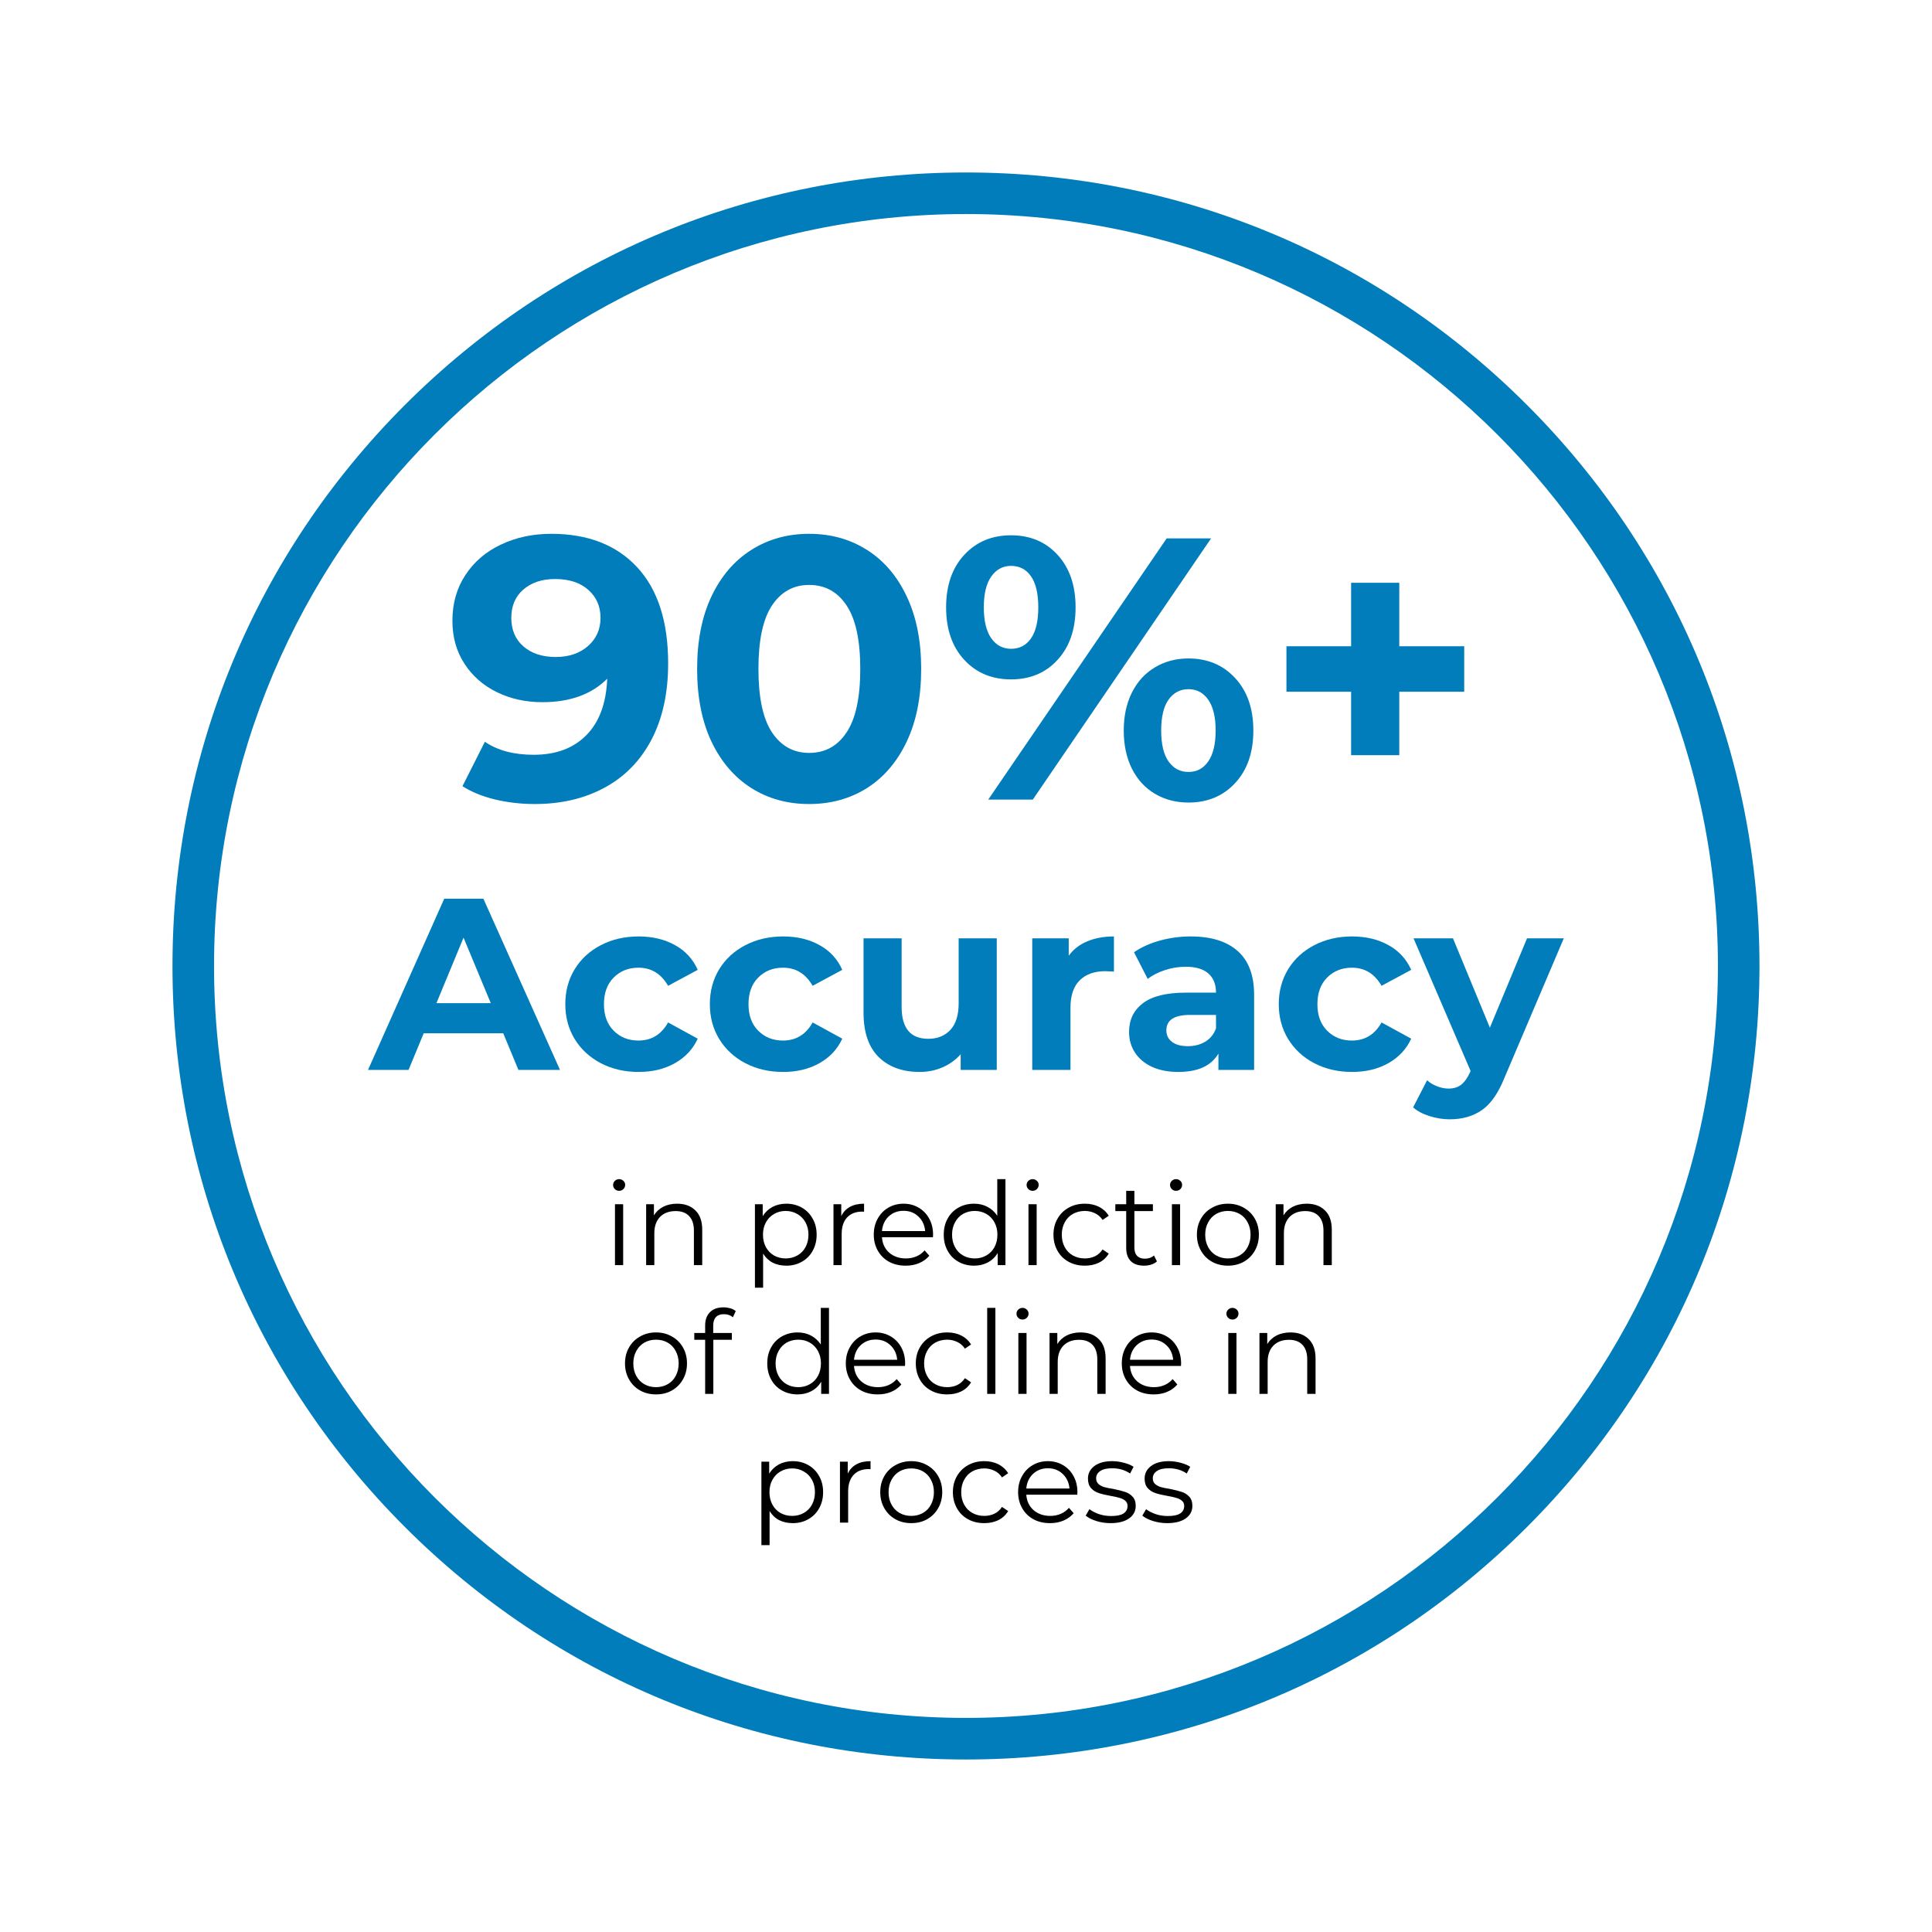 <svg xmlns="http://www.w3.org/2000/svg" xmlns:xlink="http://www.w3.org/1999/xlink" width="300" zoomAndPan="magnify" viewBox="0 0 224.88 225" height="300" preserveAspectRatio="xMidYMid meet" version="1.0"><defs><g/><clipPath id="b4426be0fa"><path d="M 20.027 20.086 L 205 20.086 L 205 205 L 20.027 205 Z M 20.027 20.086 " clip-rule="nonzero"/></clipPath></defs><g clip-path="url(#b4426be0fa)"><path fill="#007dba" d="M 112.438 204.91 C 87.754 204.91 64.547 195.285 47.098 177.836 C 29.652 160.387 20.027 137.18 20.027 112.496 C 20.027 87.816 29.652 64.609 47.098 47.16 C 64.547 29.711 87.754 20.086 112.438 20.086 C 137.121 20.086 160.324 29.711 177.773 47.16 C 195.223 64.609 204.848 87.816 204.848 112.496 C 204.848 137.18 195.223 160.387 177.773 177.836 C 160.324 195.285 137.121 204.91 112.438 204.91 Z M 112.438 24.926 C 64.164 24.926 24.867 64.223 24.867 112.496 C 24.867 160.77 64.164 200.066 112.438 200.066 C 160.711 200.066 200.008 160.77 200.008 112.496 C 200.008 64.223 160.711 24.926 112.438 24.926 Z M 112.438 24.926 " fill-opacity="1" fill-rule="nonzero"/></g><g fill="#007dba" fill-opacity="1"><g transform="translate(51.752, 93.121)"><g><path d="M 12.391 -30.953 C 16.648 -30.953 19.984 -29.656 22.391 -27.062 C 24.797 -24.469 26 -20.734 26 -15.859 C 26 -12.41 25.352 -9.453 24.062 -6.984 C 22.77 -4.523 20.945 -2.66 18.594 -1.391 C 16.25 -0.117 13.539 0.516 10.469 0.516 C 8.852 0.516 7.305 0.336 5.828 -0.016 C 4.348 -0.379 3.086 -0.895 2.047 -1.562 L 4.656 -6.734 C 6.133 -5.723 8.031 -5.219 10.344 -5.219 C 12.926 -5.219 14.969 -5.977 16.469 -7.5 C 17.977 -9.02 18.789 -11.211 18.906 -14.078 C 17.082 -12.254 14.562 -11.344 11.344 -11.344 C 9.406 -11.344 7.641 -11.734 6.047 -12.516 C 4.453 -13.297 3.191 -14.406 2.266 -15.844 C 1.336 -17.281 0.875 -18.941 0.875 -20.828 C 0.875 -22.848 1.379 -24.625 2.391 -26.156 C 3.398 -27.695 4.781 -28.879 6.531 -29.703 C 8.289 -30.535 10.242 -30.953 12.391 -30.953 Z M 12.906 -16.609 C 14.445 -16.609 15.703 -17.035 16.672 -17.891 C 17.641 -18.742 18.125 -19.836 18.125 -21.172 C 18.125 -22.504 17.648 -23.586 16.703 -24.422 C 15.766 -25.266 14.473 -25.688 12.828 -25.688 C 11.316 -25.688 10.086 -25.281 9.141 -24.469 C 8.203 -23.656 7.734 -22.555 7.734 -21.172 C 7.734 -19.773 8.203 -18.664 9.141 -17.844 C 10.086 -17.02 11.344 -16.609 12.906 -16.609 Z M 12.906 -16.609 "/></g></g></g><g fill="#007dba" fill-opacity="1"><g transform="translate(79.439, 93.121)"><g><path d="M 14.734 0.516 C 12.211 0.516 9.969 -0.102 8 -1.344 C 6.031 -2.594 4.484 -4.395 3.359 -6.75 C 2.242 -9.113 1.688 -11.938 1.688 -15.219 C 1.688 -18.488 2.242 -21.305 3.359 -23.672 C 4.484 -26.035 6.031 -27.836 8 -29.078 C 9.969 -30.328 12.211 -30.953 14.734 -30.953 C 17.254 -30.953 19.5 -30.328 21.469 -29.078 C 23.438 -27.836 24.977 -26.035 26.094 -23.672 C 27.219 -21.305 27.781 -18.488 27.781 -15.219 C 27.781 -11.938 27.219 -9.113 26.094 -6.75 C 24.977 -4.395 23.438 -2.594 21.469 -1.344 C 19.5 -0.102 17.254 0.516 14.734 0.516 Z M 14.734 -5.438 C 16.586 -5.438 18.039 -6.234 19.094 -7.828 C 20.156 -9.422 20.688 -11.883 20.688 -15.219 C 20.688 -18.551 20.156 -21.016 19.094 -22.609 C 18.039 -24.203 16.586 -25 14.734 -25 C 12.91 -25 11.469 -24.203 10.406 -22.609 C 9.352 -21.016 8.828 -18.551 8.828 -15.219 C 8.828 -11.883 9.352 -9.422 10.406 -7.828 C 11.469 -6.234 12.91 -5.438 14.734 -5.438 Z M 14.734 -5.438 "/></g></g></g><g fill="#007dba" fill-opacity="1"><g transform="translate(108.952, 93.121)"><g><path d="M 8.734 -14 C 6.504 -14 4.688 -14.758 3.281 -16.281 C 1.875 -17.801 1.172 -19.836 1.172 -22.391 C 1.172 -24.941 1.875 -26.977 3.281 -28.5 C 4.688 -30.02 6.504 -30.781 8.734 -30.781 C 10.961 -30.781 12.77 -30.02 14.156 -28.5 C 15.551 -26.977 16.25 -24.941 16.25 -22.391 C 16.25 -19.836 15.551 -17.801 14.156 -16.281 C 12.77 -14.758 10.961 -14 8.734 -14 Z M 26.859 -30.422 L 32.031 -30.422 L 11.266 0 L 6.078 0 Z M 8.734 -17.562 C 9.723 -17.562 10.5 -17.969 11.062 -18.781 C 11.625 -19.594 11.906 -20.797 11.906 -22.391 C 11.906 -23.984 11.625 -25.188 11.062 -26 C 10.5 -26.812 9.723 -27.219 8.734 -27.219 C 7.773 -27.219 7.004 -26.801 6.422 -25.969 C 5.848 -25.145 5.562 -23.953 5.562 -22.391 C 5.562 -20.828 5.848 -19.629 6.422 -18.797 C 7.004 -17.973 7.773 -17.562 8.734 -17.562 Z M 29.391 0.344 C 27.941 0.344 26.645 0.004 25.5 -0.672 C 24.352 -1.348 23.457 -2.32 22.812 -3.594 C 22.176 -4.875 21.859 -6.359 21.859 -8.047 C 21.859 -9.723 22.176 -11.195 22.812 -12.469 C 23.457 -13.75 24.352 -14.727 25.5 -15.406 C 26.645 -16.094 27.941 -16.438 29.391 -16.438 C 31.617 -16.438 33.438 -15.672 34.844 -14.141 C 36.25 -12.617 36.953 -10.586 36.953 -8.047 C 36.953 -5.492 36.25 -3.457 34.844 -1.938 C 33.438 -0.414 31.617 0.344 29.391 0.344 Z M 29.391 -3.219 C 30.367 -3.219 31.141 -3.629 31.703 -4.453 C 32.273 -5.273 32.562 -6.473 32.562 -8.047 C 32.562 -9.609 32.273 -10.801 31.703 -11.625 C 31.141 -12.445 30.367 -12.859 29.391 -12.859 C 28.43 -12.859 27.66 -12.453 27.078 -11.641 C 26.504 -10.836 26.219 -9.641 26.219 -8.047 C 26.219 -6.453 26.504 -5.25 27.078 -4.438 C 27.66 -3.625 28.43 -3.219 29.391 -3.219 Z M 29.391 -3.219 "/></g></g></g><g fill="#007dba" fill-opacity="1"><g transform="translate(147.071, 93.121)"><g><path d="M 23.391 -12.562 L 15.828 -12.562 L 15.828 -5.172 L 10.219 -5.172 L 10.219 -12.562 L 2.688 -12.562 L 2.688 -17.859 L 10.219 -17.859 L 10.219 -25.25 L 15.828 -25.25 L 15.828 -17.859 L 23.391 -17.859 Z M 23.391 -12.562 "/></g></g></g><g fill="#007dba" fill-opacity="1"><g transform="translate(43.049, 124.604)"><g><path d="M 15.5 -4.266 L 6.234 -4.266 L 4.469 0 L -0.25 0 L 8.625 -19.938 L 13.188 -19.938 L 22.109 0 L 17.266 0 Z M 14.047 -7.781 L 10.875 -15.406 L 7.719 -7.781 Z M 14.047 -7.781 "/></g></g></g><g fill="#007dba" fill-opacity="1"><g transform="translate(64.869, 124.604)"><g><path d="M 9.453 0.234 C 7.816 0.234 6.348 -0.102 5.047 -0.781 C 3.754 -1.457 2.738 -2.395 2 -3.594 C 1.27 -4.789 0.906 -6.145 0.906 -7.656 C 0.906 -9.176 1.27 -10.535 2 -11.734 C 2.738 -12.93 3.754 -13.863 5.047 -14.531 C 6.348 -15.207 7.816 -15.547 9.453 -15.547 C 11.066 -15.547 12.477 -15.207 13.688 -14.531 C 14.895 -13.863 15.773 -12.906 16.328 -11.656 L 12.875 -9.797 C 12.07 -11.203 10.922 -11.906 9.422 -11.906 C 8.266 -11.906 7.305 -11.523 6.547 -10.766 C 5.785 -10.004 5.406 -8.969 5.406 -7.656 C 5.406 -6.352 5.785 -5.32 6.547 -4.562 C 7.305 -3.801 8.266 -3.422 9.422 -3.422 C 10.941 -3.422 12.094 -4.125 12.875 -5.531 L 16.328 -3.641 C 15.773 -2.43 14.895 -1.484 13.688 -0.797 C 12.477 -0.109 11.066 0.234 9.453 0.234 Z M 9.453 0.234 "/></g></g></g><g fill="#007dba" fill-opacity="1"><g transform="translate(81.703, 124.604)"><g><path d="M 9.453 0.234 C 7.816 0.234 6.348 -0.102 5.047 -0.781 C 3.754 -1.457 2.738 -2.395 2 -3.594 C 1.27 -4.789 0.906 -6.145 0.906 -7.656 C 0.906 -9.176 1.27 -10.535 2 -11.734 C 2.738 -12.93 3.754 -13.863 5.047 -14.531 C 6.348 -15.207 7.816 -15.547 9.453 -15.547 C 11.066 -15.547 12.477 -15.207 13.688 -14.531 C 14.895 -13.863 15.773 -12.906 16.328 -11.656 L 12.875 -9.797 C 12.07 -11.203 10.922 -11.906 9.422 -11.906 C 8.266 -11.906 7.305 -11.523 6.547 -10.766 C 5.785 -10.004 5.406 -8.969 5.406 -7.656 C 5.406 -6.352 5.785 -5.32 6.547 -4.562 C 7.305 -3.801 8.266 -3.422 9.422 -3.422 C 10.941 -3.422 12.094 -4.125 12.875 -5.531 L 16.328 -3.641 C 15.773 -2.43 14.895 -1.484 13.688 -0.797 C 12.477 -0.109 11.066 0.234 9.453 0.234 Z M 9.453 0.234 "/></g></g></g><g fill="#007dba" fill-opacity="1"><g transform="translate(98.538, 124.604)"><g><path d="M 17.484 -15.328 L 17.484 0 L 13.281 0 L 13.281 -1.828 C 12.688 -1.16 11.977 -0.648 11.156 -0.297 C 10.344 0.055 9.461 0.234 8.516 0.234 C 6.504 0.234 4.91 -0.344 3.734 -1.5 C 2.555 -2.664 1.969 -4.391 1.969 -6.672 L 1.969 -15.328 L 6.406 -15.328 L 6.406 -7.328 C 6.406 -4.859 7.441 -3.625 9.516 -3.625 C 10.578 -3.625 11.43 -3.969 12.078 -4.656 C 12.723 -5.352 13.047 -6.383 13.047 -7.75 L 13.047 -15.328 Z M 17.484 -15.328 "/></g></g></g><g fill="#007dba" fill-opacity="1"><g transform="translate(118.107, 124.604)"><g><path d="M 6.297 -13.297 C 6.828 -14.035 7.539 -14.594 8.438 -14.969 C 9.344 -15.352 10.383 -15.547 11.562 -15.547 L 11.562 -11.453 C 11.07 -11.484 10.738 -11.5 10.562 -11.5 C 9.289 -11.5 8.297 -11.145 7.578 -10.438 C 6.859 -9.727 6.5 -8.66 6.5 -7.234 L 6.5 0 L 2.047 0 L 2.047 -15.328 L 6.297 -15.328 Z M 6.297 -13.297 "/></g></g></g><g fill="#007dba" fill-opacity="1"><g transform="translate(130.384, 124.604)"><g><path d="M 8.234 -15.547 C 10.609 -15.547 12.43 -14.977 13.703 -13.844 C 14.973 -12.719 15.609 -11.02 15.609 -8.75 L 15.609 0 L 11.453 0 L 11.453 -1.906 C 10.617 -0.477 9.062 0.234 6.781 0.234 C 5.602 0.234 4.582 0.035 3.719 -0.359 C 2.852 -0.766 2.191 -1.316 1.734 -2.016 C 1.273 -2.723 1.047 -3.523 1.047 -4.422 C 1.047 -5.836 1.582 -6.953 2.656 -7.766 C 3.727 -8.586 5.391 -9 7.641 -9 L 11.172 -9 C 11.172 -9.969 10.875 -10.711 10.281 -11.234 C 9.695 -11.754 8.816 -12.016 7.641 -12.016 C 6.816 -12.016 6.008 -11.883 5.219 -11.625 C 4.438 -11.375 3.77 -11.031 3.219 -10.594 L 1.625 -13.703 C 2.457 -14.285 3.457 -14.738 4.625 -15.062 C 5.789 -15.383 6.992 -15.547 8.234 -15.547 Z M 7.891 -2.766 C 8.648 -2.766 9.32 -2.938 9.906 -3.281 C 10.5 -3.633 10.922 -4.156 11.172 -4.844 L 11.172 -6.406 L 8.125 -6.406 C 6.301 -6.406 5.391 -5.805 5.391 -4.609 C 5.391 -4.047 5.609 -3.598 6.047 -3.266 C 6.492 -2.93 7.109 -2.766 7.891 -2.766 Z M 7.891 -2.766 "/></g></g></g><g fill="#007dba" fill-opacity="1"><g transform="translate(147.959, 124.604)"><g><path d="M 9.453 0.234 C 7.816 0.234 6.348 -0.102 5.047 -0.781 C 3.754 -1.457 2.738 -2.395 2 -3.594 C 1.27 -4.789 0.906 -6.145 0.906 -7.656 C 0.906 -9.176 1.27 -10.535 2 -11.734 C 2.738 -12.93 3.754 -13.863 5.047 -14.531 C 6.348 -15.207 7.816 -15.547 9.453 -15.547 C 11.066 -15.547 12.477 -15.207 13.688 -14.531 C 14.895 -13.863 15.773 -12.906 16.328 -11.656 L 12.875 -9.797 C 12.07 -11.203 10.922 -11.906 9.422 -11.906 C 8.266 -11.906 7.305 -11.523 6.547 -10.766 C 5.785 -10.004 5.406 -8.969 5.406 -7.656 C 5.406 -6.352 5.785 -5.32 6.547 -4.562 C 7.305 -3.801 8.266 -3.422 9.422 -3.422 C 10.941 -3.422 12.094 -4.125 12.875 -5.531 L 16.328 -3.641 C 15.773 -2.43 14.895 -1.484 13.688 -0.797 C 12.477 -0.109 11.066 0.234 9.453 0.234 Z M 9.453 0.234 "/></g></g></g><g fill="#007dba" fill-opacity="1"><g transform="translate(164.794, 124.604)"><g><path d="M 17.266 -15.328 L 10.344 0.938 C 9.633 2.707 8.766 3.953 7.734 4.672 C 6.703 5.391 5.453 5.75 3.984 5.75 C 3.191 5.75 2.406 5.625 1.625 5.375 C 0.844 5.133 0.207 4.797 -0.281 4.359 L 1.344 1.203 C 1.676 1.504 2.066 1.738 2.516 1.906 C 2.961 2.082 3.406 2.172 3.844 2.172 C 4.445 2.172 4.938 2.02 5.312 1.719 C 5.695 1.426 6.047 0.938 6.359 0.25 L 6.406 0.109 L -0.234 -15.328 L 4.359 -15.328 L 8.656 -4.922 L 12.984 -15.328 Z M 17.266 -15.328 "/></g></g></g><g fill="#000000" fill-opacity="1"><g transform="translate(70.216, 147.338)"><g><path d="M 1.344 -7.094 L 2.297 -7.094 L 2.297 0 L 1.344 0 Z M 1.828 -8.656 C 1.629 -8.656 1.461 -8.723 1.328 -8.859 C 1.191 -8.992 1.125 -9.156 1.125 -9.344 C 1.125 -9.52 1.191 -9.676 1.328 -9.812 C 1.461 -9.945 1.629 -10.016 1.828 -10.016 C 2.023 -10.016 2.191 -9.945 2.328 -9.812 C 2.461 -9.688 2.531 -9.535 2.531 -9.359 C 2.531 -9.16 2.461 -8.992 2.328 -8.859 C 2.191 -8.723 2.023 -8.656 1.828 -8.656 Z M 1.828 -8.656 "/></g></g></g><g fill="#000000" fill-opacity="1"><g transform="translate(73.846, 147.338)"><g><path d="M 4.953 -7.156 C 5.848 -7.156 6.555 -6.895 7.078 -6.375 C 7.609 -5.863 7.875 -5.113 7.875 -4.125 L 7.875 0 L 6.906 0 L 6.906 -4.016 C 6.906 -4.754 6.723 -5.316 6.359 -5.703 C 5.992 -6.098 5.469 -6.297 4.781 -6.297 C 4.008 -6.297 3.398 -6.066 2.953 -5.609 C 2.516 -5.148 2.297 -4.52 2.297 -3.719 L 2.297 0 L 1.344 0 L 1.344 -7.094 L 2.25 -7.094 L 2.25 -5.797 C 2.508 -6.223 2.867 -6.555 3.328 -6.797 C 3.797 -7.035 4.336 -7.156 4.953 -7.156 Z M 4.953 -7.156 "/></g></g></g><g fill="#000000" fill-opacity="1"><g transform="translate(82.98, 147.338)"><g/></g></g><g fill="#000000" fill-opacity="1"><g transform="translate(86.515, 147.338)"><g><path d="M 5 -7.156 C 5.664 -7.156 6.266 -7.004 6.797 -6.703 C 7.336 -6.398 7.758 -5.973 8.062 -5.422 C 8.375 -4.879 8.531 -4.254 8.531 -3.547 C 8.531 -2.836 8.375 -2.207 8.062 -1.656 C 7.758 -1.113 7.336 -0.691 6.797 -0.391 C 6.266 -0.086 5.664 0.062 5 0.062 C 4.414 0.062 3.891 -0.051 3.422 -0.281 C 2.961 -0.52 2.586 -0.875 2.297 -1.344 L 2.297 2.625 L 1.344 2.625 L 1.344 -7.094 L 2.25 -7.094 L 2.25 -5.703 C 2.539 -6.172 2.922 -6.531 3.391 -6.781 C 3.867 -7.031 4.406 -7.156 5 -7.156 Z M 4.922 -0.781 C 5.422 -0.781 5.875 -0.895 6.281 -1.125 C 6.688 -1.352 7.004 -1.676 7.234 -2.094 C 7.461 -2.52 7.578 -3.004 7.578 -3.547 C 7.578 -4.086 7.461 -4.566 7.234 -4.984 C 7.004 -5.398 6.688 -5.723 6.281 -5.953 C 5.875 -6.191 5.422 -6.312 4.922 -6.312 C 4.422 -6.312 3.969 -6.191 3.562 -5.953 C 3.164 -5.723 2.852 -5.398 2.625 -4.984 C 2.395 -4.566 2.281 -4.086 2.281 -3.547 C 2.281 -3.004 2.395 -2.52 2.625 -2.094 C 2.852 -1.676 3.164 -1.352 3.562 -1.125 C 3.969 -0.895 4.422 -0.781 4.922 -0.781 Z M 4.922 -0.781 "/></g></g></g><g fill="#000000" fill-opacity="1"><g transform="translate(95.663, 147.338)"><g><path d="M 2.25 -5.703 C 2.477 -6.18 2.812 -6.539 3.25 -6.781 C 3.695 -7.031 4.25 -7.156 4.906 -7.156 L 4.906 -6.219 L 4.688 -6.234 C 3.938 -6.234 3.348 -6.004 2.922 -5.547 C 2.504 -5.086 2.297 -4.445 2.297 -3.625 L 2.297 0 L 1.344 0 L 1.344 -7.094 L 2.25 -7.094 Z M 2.25 -5.703 "/></g></g></g><g fill="#000000" fill-opacity="1"><g transform="translate(101.074, 147.338)"><g><path d="M 7.516 -3.25 L 1.578 -3.25 C 1.629 -2.508 1.91 -1.91 2.422 -1.453 C 2.941 -1.004 3.594 -0.781 4.375 -0.781 C 4.812 -0.781 5.211 -0.859 5.578 -1.016 C 5.953 -1.172 6.273 -1.406 6.547 -1.719 L 7.094 -1.094 C 6.77 -0.719 6.375 -0.43 5.906 -0.234 C 5.438 -0.035 4.914 0.062 4.344 0.062 C 3.613 0.062 2.969 -0.086 2.406 -0.391 C 1.844 -0.703 1.406 -1.133 1.094 -1.688 C 0.781 -2.238 0.625 -2.859 0.625 -3.547 C 0.625 -4.242 0.773 -4.863 1.078 -5.406 C 1.379 -5.957 1.789 -6.383 2.312 -6.688 C 2.844 -7 3.438 -7.156 4.094 -7.156 C 4.75 -7.156 5.336 -7 5.859 -6.688 C 6.379 -6.383 6.785 -5.961 7.078 -5.422 C 7.379 -4.879 7.531 -4.254 7.531 -3.547 Z M 4.094 -6.328 C 3.406 -6.328 2.828 -6.109 2.359 -5.672 C 1.898 -5.234 1.641 -4.664 1.578 -3.969 L 6.609 -3.969 C 6.547 -4.664 6.281 -5.234 5.812 -5.672 C 5.352 -6.109 4.781 -6.328 4.094 -6.328 Z M 4.094 -6.328 "/></g></g></g><g fill="#000000" fill-opacity="1"><g transform="translate(109.223, 147.338)"><g><path d="M 7.812 -10.016 L 7.812 0 L 6.906 0 L 6.906 -1.406 C 6.613 -0.926 6.227 -0.562 5.75 -0.312 C 5.281 -0.062 4.75 0.062 4.156 0.062 C 3.488 0.062 2.883 -0.086 2.344 -0.391 C 1.801 -0.691 1.379 -1.117 1.078 -1.672 C 0.773 -2.223 0.625 -2.848 0.625 -3.547 C 0.625 -4.254 0.773 -4.879 1.078 -5.422 C 1.379 -5.973 1.801 -6.398 2.344 -6.703 C 2.883 -7.004 3.488 -7.156 4.156 -7.156 C 4.727 -7.156 5.242 -7.035 5.703 -6.797 C 6.172 -6.555 6.555 -6.207 6.859 -5.75 L 6.859 -10.016 Z M 4.234 -0.781 C 4.734 -0.781 5.18 -0.895 5.578 -1.125 C 5.984 -1.352 6.301 -1.676 6.531 -2.094 C 6.758 -2.52 6.875 -3.004 6.875 -3.547 C 6.875 -4.086 6.758 -4.566 6.531 -4.984 C 6.301 -5.41 5.984 -5.738 5.578 -5.969 C 5.18 -6.195 4.734 -6.312 4.234 -6.312 C 3.734 -6.312 3.281 -6.195 2.875 -5.969 C 2.477 -5.738 2.164 -5.41 1.938 -4.984 C 1.707 -4.566 1.594 -4.086 1.594 -3.547 C 1.594 -3.004 1.707 -2.52 1.938 -2.094 C 2.164 -1.676 2.477 -1.352 2.875 -1.125 C 3.281 -0.895 3.734 -0.781 4.234 -0.781 Z M 4.234 -0.781 "/></g></g></g><g fill="#000000" fill-opacity="1"><g transform="translate(118.372, 147.338)"><g><path d="M 1.344 -7.094 L 2.297 -7.094 L 2.297 0 L 1.344 0 Z M 1.828 -8.656 C 1.629 -8.656 1.461 -8.723 1.328 -8.859 C 1.191 -8.992 1.125 -9.156 1.125 -9.344 C 1.125 -9.52 1.191 -9.676 1.328 -9.812 C 1.461 -9.945 1.629 -10.016 1.828 -10.016 C 2.023 -10.016 2.191 -9.945 2.328 -9.812 C 2.461 -9.688 2.531 -9.535 2.531 -9.359 C 2.531 -9.16 2.461 -8.992 2.328 -8.859 C 2.191 -8.723 2.023 -8.656 1.828 -8.656 Z M 1.828 -8.656 "/></g></g></g><g fill="#000000" fill-opacity="1"><g transform="translate(122.001, 147.338)"><g><path d="M 4.281 0.062 C 3.57 0.062 2.941 -0.086 2.391 -0.391 C 1.836 -0.691 1.406 -1.117 1.094 -1.672 C 0.781 -2.234 0.625 -2.859 0.625 -3.547 C 0.625 -4.242 0.781 -4.863 1.094 -5.406 C 1.406 -5.957 1.836 -6.383 2.391 -6.688 C 2.941 -7 3.57 -7.156 4.281 -7.156 C 4.895 -7.156 5.441 -7.035 5.922 -6.797 C 6.398 -6.555 6.781 -6.207 7.062 -5.75 L 6.344 -5.266 C 6.113 -5.617 5.816 -5.879 5.453 -6.047 C 5.086 -6.223 4.695 -6.312 4.281 -6.312 C 3.77 -6.312 3.305 -6.195 2.891 -5.969 C 2.484 -5.738 2.164 -5.41 1.938 -4.984 C 1.707 -4.566 1.594 -4.086 1.594 -3.547 C 1.594 -3.004 1.707 -2.52 1.938 -2.094 C 2.164 -1.676 2.484 -1.352 2.891 -1.125 C 3.305 -0.895 3.77 -0.781 4.281 -0.781 C 4.695 -0.781 5.086 -0.863 5.453 -1.031 C 5.816 -1.207 6.113 -1.473 6.344 -1.828 L 7.062 -1.344 C 6.781 -0.875 6.395 -0.52 5.906 -0.281 C 5.426 -0.051 4.883 0.062 4.281 0.062 Z M 4.281 0.062 "/></g></g></g><g fill="#000000" fill-opacity="1"><g transform="translate(129.597, 147.338)"><g><path d="M 5.078 -0.438 C 4.898 -0.27 4.676 -0.145 4.406 -0.062 C 4.145 0.02 3.867 0.062 3.578 0.062 C 2.91 0.062 2.395 -0.113 2.031 -0.469 C 1.676 -0.832 1.5 -1.344 1.5 -2 L 1.5 -6.297 L 0.234 -6.297 L 0.234 -7.094 L 1.5 -7.094 L 1.5 -8.656 L 2.453 -8.656 L 2.453 -7.094 L 4.609 -7.094 L 4.609 -6.297 L 2.453 -6.297 L 2.453 -2.047 C 2.453 -1.629 2.555 -1.305 2.766 -1.078 C 2.984 -0.859 3.289 -0.75 3.688 -0.75 C 3.883 -0.75 4.07 -0.781 4.25 -0.844 C 4.438 -0.906 4.598 -1 4.734 -1.125 Z M 5.078 -0.438 "/></g></g></g><g fill="#000000" fill-opacity="1"><g transform="translate(135.076, 147.338)"><g><path d="M 1.344 -7.094 L 2.297 -7.094 L 2.297 0 L 1.344 0 Z M 1.828 -8.656 C 1.629 -8.656 1.461 -8.723 1.328 -8.859 C 1.191 -8.992 1.125 -9.156 1.125 -9.344 C 1.125 -9.52 1.191 -9.676 1.328 -9.812 C 1.461 -9.945 1.629 -10.016 1.828 -10.016 C 2.023 -10.016 2.191 -9.945 2.328 -9.812 C 2.461 -9.688 2.531 -9.535 2.531 -9.359 C 2.531 -9.16 2.461 -8.992 2.328 -8.859 C 2.191 -8.723 2.023 -8.656 1.828 -8.656 Z M 1.828 -8.656 "/></g></g></g><g fill="#000000" fill-opacity="1"><g transform="translate(138.705, 147.338)"><g><path d="M 4.234 0.062 C 3.555 0.062 2.941 -0.086 2.391 -0.391 C 1.836 -0.703 1.406 -1.133 1.094 -1.688 C 0.781 -2.238 0.625 -2.859 0.625 -3.547 C 0.625 -4.242 0.781 -4.863 1.094 -5.406 C 1.406 -5.957 1.836 -6.383 2.391 -6.688 C 2.941 -7 3.555 -7.156 4.234 -7.156 C 4.922 -7.156 5.535 -7 6.078 -6.688 C 6.629 -6.383 7.062 -5.957 7.375 -5.406 C 7.688 -4.863 7.844 -4.242 7.844 -3.547 C 7.844 -2.859 7.688 -2.238 7.375 -1.688 C 7.062 -1.133 6.629 -0.703 6.078 -0.391 C 5.535 -0.086 4.922 0.062 4.234 0.062 Z M 4.234 -0.781 C 4.742 -0.781 5.195 -0.895 5.594 -1.125 C 6 -1.352 6.312 -1.676 6.531 -2.094 C 6.758 -2.52 6.875 -3.004 6.875 -3.547 C 6.875 -4.086 6.758 -4.566 6.531 -4.984 C 6.312 -5.41 6 -5.738 5.594 -5.969 C 5.195 -6.195 4.742 -6.312 4.234 -6.312 C 3.734 -6.312 3.281 -6.195 2.875 -5.969 C 2.477 -5.738 2.164 -5.41 1.938 -4.984 C 1.707 -4.566 1.594 -4.086 1.594 -3.547 C 1.594 -3.004 1.707 -2.52 1.938 -2.094 C 2.164 -1.676 2.477 -1.352 2.875 -1.125 C 3.281 -0.895 3.734 -0.781 4.234 -0.781 Z M 4.234 -0.781 "/></g></g></g><g fill="#000000" fill-opacity="1"><g transform="translate(147.165, 147.338)"><g><path d="M 4.953 -7.156 C 5.848 -7.156 6.555 -6.895 7.078 -6.375 C 7.609 -5.863 7.875 -5.113 7.875 -4.125 L 7.875 0 L 6.906 0 L 6.906 -4.016 C 6.906 -4.754 6.723 -5.316 6.359 -5.703 C 5.992 -6.098 5.469 -6.297 4.781 -6.297 C 4.008 -6.297 3.398 -6.066 2.953 -5.609 C 2.516 -5.148 2.297 -4.52 2.297 -3.719 L 2.297 0 L 1.344 0 L 1.344 -7.094 L 2.25 -7.094 L 2.25 -5.797 C 2.508 -6.223 2.867 -6.555 3.328 -6.797 C 3.797 -7.035 4.336 -7.156 4.953 -7.156 Z M 4.953 -7.156 "/></g></g></g><g fill="#000000" fill-opacity="1"><g transform="translate(72.102, 162.33)"><g><path d="M 4.234 0.062 C 3.555 0.062 2.941 -0.086 2.391 -0.391 C 1.836 -0.703 1.406 -1.133 1.094 -1.688 C 0.781 -2.238 0.625 -2.859 0.625 -3.547 C 0.625 -4.242 0.781 -4.863 1.094 -5.406 C 1.406 -5.957 1.836 -6.383 2.391 -6.688 C 2.941 -7 3.555 -7.156 4.234 -7.156 C 4.922 -7.156 5.535 -7 6.078 -6.688 C 6.629 -6.383 7.062 -5.957 7.375 -5.406 C 7.688 -4.863 7.844 -4.242 7.844 -3.547 C 7.844 -2.859 7.688 -2.238 7.375 -1.688 C 7.062 -1.133 6.629 -0.703 6.078 -0.391 C 5.535 -0.086 4.922 0.062 4.234 0.062 Z M 4.234 -0.781 C 4.742 -0.781 5.195 -0.895 5.594 -1.125 C 6 -1.352 6.312 -1.676 6.531 -2.094 C 6.758 -2.52 6.875 -3.004 6.875 -3.547 C 6.875 -4.086 6.758 -4.566 6.531 -4.984 C 6.312 -5.41 6 -5.738 5.594 -5.969 C 5.195 -6.195 4.742 -6.312 4.234 -6.312 C 3.734 -6.312 3.281 -6.195 2.875 -5.969 C 2.477 -5.738 2.164 -5.41 1.938 -4.984 C 1.707 -4.566 1.594 -4.086 1.594 -3.547 C 1.594 -3.004 1.707 -2.52 1.938 -2.094 C 2.164 -1.676 2.477 -1.352 2.875 -1.125 C 3.281 -0.895 3.734 -0.781 4.234 -0.781 Z M 4.234 -0.781 "/></g></g></g><g fill="#000000" fill-opacity="1"><g transform="translate(80.562, 162.33)"><g><path d="M 3.688 -9.281 C 3.27 -9.281 2.957 -9.164 2.75 -8.938 C 2.539 -8.707 2.438 -8.375 2.438 -7.938 L 2.438 -7.094 L 4.609 -7.094 L 4.609 -6.297 L 2.453 -6.297 L 2.453 0 L 1.5 0 L 1.5 -6.297 L 0.234 -6.297 L 0.234 -7.094 L 1.5 -7.094 L 1.5 -7.984 C 1.5 -8.629 1.688 -9.141 2.062 -9.516 C 2.438 -9.891 2.961 -10.078 3.641 -10.078 C 3.91 -10.078 4.172 -10.039 4.422 -9.969 C 4.68 -9.895 4.895 -9.785 5.062 -9.641 L 4.734 -8.922 C 4.453 -9.16 4.102 -9.281 3.688 -9.281 Z M 3.688 -9.281 "/></g></g></g><g fill="#000000" fill-opacity="1"><g transform="translate(85.136, 162.33)"><g/></g></g><g fill="#000000" fill-opacity="1"><g transform="translate(88.671, 162.33)"><g><path d="M 7.812 -10.016 L 7.812 0 L 6.906 0 L 6.906 -1.406 C 6.613 -0.926 6.227 -0.562 5.75 -0.312 C 5.281 -0.062 4.75 0.062 4.156 0.062 C 3.488 0.062 2.883 -0.086 2.344 -0.391 C 1.801 -0.691 1.379 -1.117 1.078 -1.672 C 0.773 -2.223 0.625 -2.848 0.625 -3.547 C 0.625 -4.254 0.773 -4.879 1.078 -5.422 C 1.379 -5.973 1.801 -6.398 2.344 -6.703 C 2.883 -7.004 3.488 -7.156 4.156 -7.156 C 4.727 -7.156 5.242 -7.035 5.703 -6.797 C 6.172 -6.555 6.555 -6.207 6.859 -5.75 L 6.859 -10.016 Z M 4.234 -0.781 C 4.734 -0.781 5.18 -0.895 5.578 -1.125 C 5.984 -1.352 6.301 -1.676 6.531 -2.094 C 6.758 -2.52 6.875 -3.004 6.875 -3.547 C 6.875 -4.086 6.758 -4.566 6.531 -4.984 C 6.301 -5.41 5.984 -5.738 5.578 -5.969 C 5.18 -6.195 4.734 -6.312 4.234 -6.312 C 3.734 -6.312 3.281 -6.195 2.875 -5.969 C 2.477 -5.738 2.164 -5.41 1.938 -4.984 C 1.707 -4.566 1.594 -4.086 1.594 -3.547 C 1.594 -3.004 1.707 -2.52 1.938 -2.094 C 2.164 -1.676 2.477 -1.352 2.875 -1.125 C 3.281 -0.895 3.734 -0.781 4.234 -0.781 Z M 4.234 -0.781 "/></g></g></g><g fill="#000000" fill-opacity="1"><g transform="translate(97.819, 162.33)"><g><path d="M 7.516 -3.25 L 1.578 -3.25 C 1.629 -2.508 1.91 -1.91 2.422 -1.453 C 2.941 -1.004 3.594 -0.781 4.375 -0.781 C 4.812 -0.781 5.211 -0.859 5.578 -1.016 C 5.953 -1.172 6.273 -1.406 6.547 -1.719 L 7.094 -1.094 C 6.77 -0.719 6.375 -0.43 5.906 -0.234 C 5.438 -0.035 4.914 0.062 4.344 0.062 C 3.613 0.062 2.969 -0.086 2.406 -0.391 C 1.844 -0.703 1.406 -1.133 1.094 -1.688 C 0.781 -2.238 0.625 -2.859 0.625 -3.547 C 0.625 -4.242 0.773 -4.863 1.078 -5.406 C 1.379 -5.957 1.789 -6.383 2.312 -6.688 C 2.844 -7 3.438 -7.156 4.094 -7.156 C 4.75 -7.156 5.336 -7 5.859 -6.688 C 6.379 -6.383 6.785 -5.961 7.078 -5.422 C 7.379 -4.879 7.531 -4.254 7.531 -3.547 Z M 4.094 -6.328 C 3.406 -6.328 2.828 -6.109 2.359 -5.672 C 1.898 -5.234 1.641 -4.664 1.578 -3.969 L 6.609 -3.969 C 6.547 -4.664 6.281 -5.234 5.812 -5.672 C 5.352 -6.109 4.781 -6.328 4.094 -6.328 Z M 4.094 -6.328 "/></g></g></g><g fill="#000000" fill-opacity="1"><g transform="translate(105.968, 162.33)"><g><path d="M 4.281 0.062 C 3.57 0.062 2.941 -0.086 2.391 -0.391 C 1.836 -0.691 1.406 -1.117 1.094 -1.672 C 0.781 -2.234 0.625 -2.859 0.625 -3.547 C 0.625 -4.242 0.781 -4.863 1.094 -5.406 C 1.406 -5.957 1.836 -6.383 2.391 -6.688 C 2.941 -7 3.57 -7.156 4.281 -7.156 C 4.895 -7.156 5.441 -7.035 5.922 -6.797 C 6.398 -6.555 6.781 -6.207 7.062 -5.75 L 6.344 -5.266 C 6.113 -5.617 5.816 -5.879 5.453 -6.047 C 5.086 -6.223 4.695 -6.312 4.281 -6.312 C 3.77 -6.312 3.305 -6.195 2.891 -5.969 C 2.484 -5.738 2.164 -5.41 1.938 -4.984 C 1.707 -4.566 1.594 -4.086 1.594 -3.547 C 1.594 -3.004 1.707 -2.52 1.938 -2.094 C 2.164 -1.676 2.484 -1.352 2.891 -1.125 C 3.305 -0.895 3.77 -0.781 4.281 -0.781 C 4.695 -0.781 5.086 -0.863 5.453 -1.031 C 5.816 -1.207 6.113 -1.473 6.344 -1.828 L 7.062 -1.344 C 6.781 -0.875 6.395 -0.52 5.906 -0.281 C 5.426 -0.051 4.883 0.062 4.281 0.062 Z M 4.281 0.062 "/></g></g></g><g fill="#000000" fill-opacity="1"><g transform="translate(113.565, 162.33)"><g><path d="M 1.344 -10.016 L 2.297 -10.016 L 2.297 0 L 1.344 0 Z M 1.344 -10.016 "/></g></g></g><g fill="#000000" fill-opacity="1"><g transform="translate(117.194, 162.33)"><g><path d="M 1.344 -7.094 L 2.297 -7.094 L 2.297 0 L 1.344 0 Z M 1.828 -8.656 C 1.629 -8.656 1.461 -8.723 1.328 -8.859 C 1.191 -8.992 1.125 -9.156 1.125 -9.344 C 1.125 -9.52 1.191 -9.676 1.328 -9.812 C 1.461 -9.945 1.629 -10.016 1.828 -10.016 C 2.023 -10.016 2.191 -9.945 2.328 -9.812 C 2.461 -9.688 2.531 -9.535 2.531 -9.359 C 2.531 -9.16 2.461 -8.992 2.328 -8.859 C 2.191 -8.723 2.023 -8.656 1.828 -8.656 Z M 1.828 -8.656 "/></g></g></g><g fill="#000000" fill-opacity="1"><g transform="translate(120.824, 162.33)"><g><path d="M 4.953 -7.156 C 5.848 -7.156 6.555 -6.895 7.078 -6.375 C 7.609 -5.863 7.875 -5.113 7.875 -4.125 L 7.875 0 L 6.906 0 L 6.906 -4.016 C 6.906 -4.754 6.723 -5.316 6.359 -5.703 C 5.992 -6.098 5.469 -6.297 4.781 -6.297 C 4.008 -6.297 3.398 -6.066 2.953 -5.609 C 2.516 -5.148 2.297 -4.52 2.297 -3.719 L 2.297 0 L 1.344 0 L 1.344 -7.094 L 2.25 -7.094 L 2.25 -5.797 C 2.508 -6.223 2.867 -6.555 3.328 -6.797 C 3.797 -7.035 4.336 -7.156 4.953 -7.156 Z M 4.953 -7.156 "/></g></g></g><g fill="#000000" fill-opacity="1"><g transform="translate(129.959, 162.33)"><g><path d="M 7.516 -3.25 L 1.578 -3.25 C 1.629 -2.508 1.91 -1.91 2.422 -1.453 C 2.941 -1.004 3.594 -0.781 4.375 -0.781 C 4.812 -0.781 5.211 -0.859 5.578 -1.016 C 5.953 -1.172 6.273 -1.406 6.547 -1.719 L 7.094 -1.094 C 6.77 -0.719 6.375 -0.43 5.906 -0.234 C 5.438 -0.035 4.914 0.062 4.344 0.062 C 3.613 0.062 2.969 -0.086 2.406 -0.391 C 1.844 -0.703 1.406 -1.133 1.094 -1.688 C 0.781 -2.238 0.625 -2.859 0.625 -3.547 C 0.625 -4.242 0.773 -4.863 1.078 -5.406 C 1.379 -5.957 1.789 -6.383 2.312 -6.688 C 2.844 -7 3.438 -7.156 4.094 -7.156 C 4.75 -7.156 5.336 -7 5.859 -6.688 C 6.379 -6.383 6.785 -5.961 7.078 -5.422 C 7.379 -4.879 7.531 -4.254 7.531 -3.547 Z M 4.094 -6.328 C 3.406 -6.328 2.828 -6.109 2.359 -5.672 C 1.898 -5.234 1.641 -4.664 1.578 -3.969 L 6.609 -3.969 C 6.547 -4.664 6.281 -5.234 5.812 -5.672 C 5.352 -6.109 4.781 -6.328 4.094 -6.328 Z M 4.094 -6.328 "/></g></g></g><g fill="#000000" fill-opacity="1"><g transform="translate(138.108, 162.33)"><g/></g></g><g fill="#000000" fill-opacity="1"><g transform="translate(141.643, 162.33)"><g><path d="M 1.344 -7.094 L 2.297 -7.094 L 2.297 0 L 1.344 0 Z M 1.828 -8.656 C 1.629 -8.656 1.461 -8.723 1.328 -8.859 C 1.191 -8.992 1.125 -9.156 1.125 -9.344 C 1.125 -9.52 1.191 -9.676 1.328 -9.812 C 1.461 -9.945 1.629 -10.016 1.828 -10.016 C 2.023 -10.016 2.191 -9.945 2.328 -9.812 C 2.461 -9.688 2.531 -9.535 2.531 -9.359 C 2.531 -9.16 2.461 -8.992 2.328 -8.859 C 2.191 -8.723 2.023 -8.656 1.828 -8.656 Z M 1.828 -8.656 "/></g></g></g><g fill="#000000" fill-opacity="1"><g transform="translate(145.273, 162.33)"><g><path d="M 4.953 -7.156 C 5.848 -7.156 6.555 -6.895 7.078 -6.375 C 7.609 -5.863 7.875 -5.113 7.875 -4.125 L 7.875 0 L 6.906 0 L 6.906 -4.016 C 6.906 -4.754 6.723 -5.316 6.359 -5.703 C 5.992 -6.098 5.469 -6.297 4.781 -6.297 C 4.008 -6.297 3.398 -6.066 2.953 -5.609 C 2.516 -5.148 2.297 -4.52 2.297 -3.719 L 2.297 0 L 1.344 0 L 1.344 -7.094 L 2.25 -7.094 L 2.25 -5.797 C 2.508 -6.223 2.867 -6.555 3.328 -6.797 C 3.797 -7.035 4.336 -7.156 4.953 -7.156 Z M 4.953 -7.156 "/></g></g></g><g fill="#000000" fill-opacity="1"><g transform="translate(87.269, 177.322)"><g><path d="M 5 -7.156 C 5.664 -7.156 6.266 -7.004 6.797 -6.703 C 7.336 -6.398 7.758 -5.973 8.062 -5.422 C 8.375 -4.879 8.531 -4.254 8.531 -3.547 C 8.531 -2.836 8.375 -2.207 8.062 -1.656 C 7.758 -1.113 7.336 -0.691 6.797 -0.391 C 6.266 -0.086 5.664 0.062 5 0.062 C 4.414 0.062 3.891 -0.051 3.422 -0.281 C 2.961 -0.52 2.586 -0.875 2.297 -1.344 L 2.297 2.625 L 1.344 2.625 L 1.344 -7.094 L 2.25 -7.094 L 2.25 -5.703 C 2.539 -6.172 2.922 -6.531 3.391 -6.781 C 3.867 -7.031 4.406 -7.156 5 -7.156 Z M 4.922 -0.781 C 5.422 -0.781 5.875 -0.895 6.281 -1.125 C 6.688 -1.352 7.004 -1.676 7.234 -2.094 C 7.461 -2.52 7.578 -3.004 7.578 -3.547 C 7.578 -4.086 7.461 -4.566 7.234 -4.984 C 7.004 -5.398 6.688 -5.723 6.281 -5.953 C 5.875 -6.191 5.422 -6.312 4.922 -6.312 C 4.422 -6.312 3.969 -6.191 3.562 -5.953 C 3.164 -5.723 2.852 -5.398 2.625 -4.984 C 2.395 -4.566 2.281 -4.086 2.281 -3.547 C 2.281 -3.004 2.395 -2.52 2.625 -2.094 C 2.852 -1.676 3.164 -1.352 3.562 -1.125 C 3.969 -0.895 4.422 -0.781 4.922 -0.781 Z M 4.922 -0.781 "/></g></g></g><g fill="#000000" fill-opacity="1"><g transform="translate(96.418, 177.322)"><g><path d="M 2.25 -5.703 C 2.477 -6.18 2.812 -6.539 3.25 -6.781 C 3.695 -7.031 4.25 -7.156 4.906 -7.156 L 4.906 -6.219 L 4.688 -6.234 C 3.938 -6.234 3.348 -6.004 2.922 -5.547 C 2.504 -5.086 2.297 -4.445 2.297 -3.625 L 2.297 0 L 1.344 0 L 1.344 -7.094 L 2.25 -7.094 Z M 2.25 -5.703 "/></g></g></g><g fill="#000000" fill-opacity="1"><g transform="translate(101.828, 177.322)"><g><path d="M 4.234 0.062 C 3.555 0.062 2.941 -0.086 2.391 -0.391 C 1.836 -0.703 1.406 -1.133 1.094 -1.688 C 0.781 -2.238 0.625 -2.859 0.625 -3.547 C 0.625 -4.242 0.781 -4.863 1.094 -5.406 C 1.406 -5.957 1.836 -6.383 2.391 -6.688 C 2.941 -7 3.555 -7.156 4.234 -7.156 C 4.922 -7.156 5.535 -7 6.078 -6.688 C 6.629 -6.383 7.062 -5.957 7.375 -5.406 C 7.688 -4.863 7.844 -4.242 7.844 -3.547 C 7.844 -2.859 7.688 -2.238 7.375 -1.688 C 7.062 -1.133 6.629 -0.703 6.078 -0.391 C 5.535 -0.086 4.922 0.062 4.234 0.062 Z M 4.234 -0.781 C 4.742 -0.781 5.195 -0.895 5.594 -1.125 C 6 -1.352 6.312 -1.676 6.531 -2.094 C 6.758 -2.52 6.875 -3.004 6.875 -3.547 C 6.875 -4.086 6.758 -4.566 6.531 -4.984 C 6.312 -5.41 6 -5.738 5.594 -5.969 C 5.195 -6.195 4.742 -6.312 4.234 -6.312 C 3.734 -6.312 3.281 -6.195 2.875 -5.969 C 2.477 -5.738 2.164 -5.41 1.938 -4.984 C 1.707 -4.566 1.594 -4.086 1.594 -3.547 C 1.594 -3.004 1.707 -2.52 1.938 -2.094 C 2.164 -1.676 2.477 -1.352 2.875 -1.125 C 3.281 -0.895 3.734 -0.781 4.234 -0.781 Z M 4.234 -0.781 "/></g></g></g><g fill="#000000" fill-opacity="1"><g transform="translate(110.288, 177.322)"><g><path d="M 4.281 0.062 C 3.57 0.062 2.941 -0.086 2.391 -0.391 C 1.836 -0.691 1.406 -1.117 1.094 -1.672 C 0.781 -2.234 0.625 -2.859 0.625 -3.547 C 0.625 -4.242 0.781 -4.863 1.094 -5.406 C 1.406 -5.957 1.836 -6.383 2.391 -6.688 C 2.941 -7 3.57 -7.156 4.281 -7.156 C 4.895 -7.156 5.441 -7.035 5.922 -6.797 C 6.398 -6.555 6.781 -6.207 7.062 -5.75 L 6.344 -5.266 C 6.113 -5.617 5.816 -5.879 5.453 -6.047 C 5.086 -6.223 4.695 -6.312 4.281 -6.312 C 3.77 -6.312 3.305 -6.195 2.891 -5.969 C 2.484 -5.738 2.164 -5.41 1.938 -4.984 C 1.707 -4.566 1.594 -4.086 1.594 -3.547 C 1.594 -3.004 1.707 -2.52 1.938 -2.094 C 2.164 -1.676 2.484 -1.352 2.891 -1.125 C 3.305 -0.895 3.77 -0.781 4.281 -0.781 C 4.695 -0.781 5.086 -0.863 5.453 -1.031 C 5.816 -1.207 6.113 -1.473 6.344 -1.828 L 7.062 -1.344 C 6.781 -0.875 6.395 -0.52 5.906 -0.281 C 5.426 -0.051 4.883 0.062 4.281 0.062 Z M 4.281 0.062 "/></g></g></g><g fill="#000000" fill-opacity="1"><g transform="translate(117.884, 177.322)"><g><path d="M 7.516 -3.25 L 1.578 -3.25 C 1.629 -2.508 1.91 -1.91 2.422 -1.453 C 2.941 -1.004 3.594 -0.781 4.375 -0.781 C 4.812 -0.781 5.211 -0.859 5.578 -1.016 C 5.953 -1.172 6.273 -1.406 6.547 -1.719 L 7.094 -1.094 C 6.77 -0.719 6.375 -0.43 5.906 -0.234 C 5.438 -0.035 4.914 0.062 4.344 0.062 C 3.613 0.062 2.969 -0.086 2.406 -0.391 C 1.844 -0.703 1.406 -1.133 1.094 -1.688 C 0.781 -2.238 0.625 -2.859 0.625 -3.547 C 0.625 -4.242 0.773 -4.863 1.078 -5.406 C 1.379 -5.957 1.789 -6.383 2.312 -6.688 C 2.844 -7 3.438 -7.156 4.094 -7.156 C 4.75 -7.156 5.336 -7 5.859 -6.688 C 6.379 -6.383 6.785 -5.961 7.078 -5.422 C 7.379 -4.879 7.531 -4.254 7.531 -3.547 Z M 4.094 -6.328 C 3.406 -6.328 2.828 -6.109 2.359 -5.672 C 1.898 -5.234 1.641 -4.664 1.578 -3.969 L 6.609 -3.969 C 6.547 -4.664 6.281 -5.234 5.812 -5.672 C 5.352 -6.109 4.781 -6.328 4.094 -6.328 Z M 4.094 -6.328 "/></g></g></g><g fill="#000000" fill-opacity="1"><g transform="translate(126.034, 177.322)"><g><path d="M 3.234 0.062 C 2.66 0.062 2.109 -0.02 1.578 -0.188 C 1.055 -0.352 0.645 -0.562 0.344 -0.812 L 0.781 -1.562 C 1.082 -1.332 1.457 -1.141 1.906 -0.984 C 2.352 -0.836 2.82 -0.766 3.312 -0.766 C 3.957 -0.766 4.438 -0.863 4.75 -1.062 C 5.062 -1.27 5.219 -1.562 5.219 -1.938 C 5.219 -2.195 5.129 -2.398 4.953 -2.547 C 4.785 -2.691 4.57 -2.801 4.312 -2.875 C 4.051 -2.957 3.703 -3.035 3.266 -3.109 C 2.691 -3.211 2.227 -3.32 1.875 -3.438 C 1.52 -3.551 1.219 -3.742 0.969 -4.016 C 0.727 -4.285 0.609 -4.656 0.609 -5.125 C 0.609 -5.719 0.852 -6.203 1.344 -6.578 C 1.844 -6.961 2.535 -7.156 3.422 -7.156 C 3.879 -7.156 4.336 -7.094 4.797 -6.969 C 5.254 -6.852 5.629 -6.695 5.922 -6.5 L 5.516 -5.719 C 4.922 -6.125 4.223 -6.328 3.422 -6.328 C 2.805 -6.328 2.344 -6.219 2.031 -6 C 1.719 -5.789 1.562 -5.508 1.562 -5.156 C 1.562 -4.883 1.648 -4.664 1.828 -4.5 C 2.004 -4.344 2.223 -4.223 2.484 -4.141 C 2.742 -4.066 3.102 -3.992 3.562 -3.922 C 4.133 -3.805 4.586 -3.691 4.922 -3.578 C 5.266 -3.473 5.555 -3.289 5.797 -3.031 C 6.047 -2.77 6.172 -2.41 6.172 -1.953 C 6.172 -1.336 5.91 -0.848 5.391 -0.484 C 4.867 -0.117 4.148 0.062 3.234 0.062 Z M 3.234 0.062 "/></g></g></g><g fill="#000000" fill-opacity="1"><g transform="translate(132.632, 177.322)"><g><path d="M 3.234 0.062 C 2.66 0.062 2.109 -0.02 1.578 -0.188 C 1.055 -0.352 0.645 -0.562 0.344 -0.812 L 0.781 -1.562 C 1.082 -1.332 1.457 -1.141 1.906 -0.984 C 2.352 -0.836 2.82 -0.766 3.312 -0.766 C 3.957 -0.766 4.438 -0.863 4.75 -1.062 C 5.062 -1.27 5.219 -1.562 5.219 -1.938 C 5.219 -2.195 5.129 -2.398 4.953 -2.547 C 4.785 -2.691 4.57 -2.801 4.312 -2.875 C 4.051 -2.957 3.703 -3.035 3.266 -3.109 C 2.691 -3.211 2.227 -3.32 1.875 -3.438 C 1.52 -3.551 1.219 -3.742 0.969 -4.016 C 0.727 -4.285 0.609 -4.656 0.609 -5.125 C 0.609 -5.719 0.852 -6.203 1.344 -6.578 C 1.844 -6.961 2.535 -7.156 3.422 -7.156 C 3.879 -7.156 4.336 -7.094 4.797 -6.969 C 5.254 -6.852 5.629 -6.695 5.922 -6.5 L 5.516 -5.719 C 4.922 -6.125 4.223 -6.328 3.422 -6.328 C 2.805 -6.328 2.344 -6.219 2.031 -6 C 1.719 -5.789 1.562 -5.508 1.562 -5.156 C 1.562 -4.883 1.648 -4.664 1.828 -4.5 C 2.004 -4.344 2.223 -4.223 2.484 -4.141 C 2.742 -4.066 3.102 -3.992 3.562 -3.922 C 4.133 -3.805 4.586 -3.691 4.922 -3.578 C 5.266 -3.473 5.555 -3.289 5.797 -3.031 C 6.047 -2.77 6.172 -2.41 6.172 -1.953 C 6.172 -1.336 5.91 -0.848 5.391 -0.484 C 4.867 -0.117 4.148 0.062 3.234 0.062 Z M 3.234 0.062 "/></g></g></g></svg>